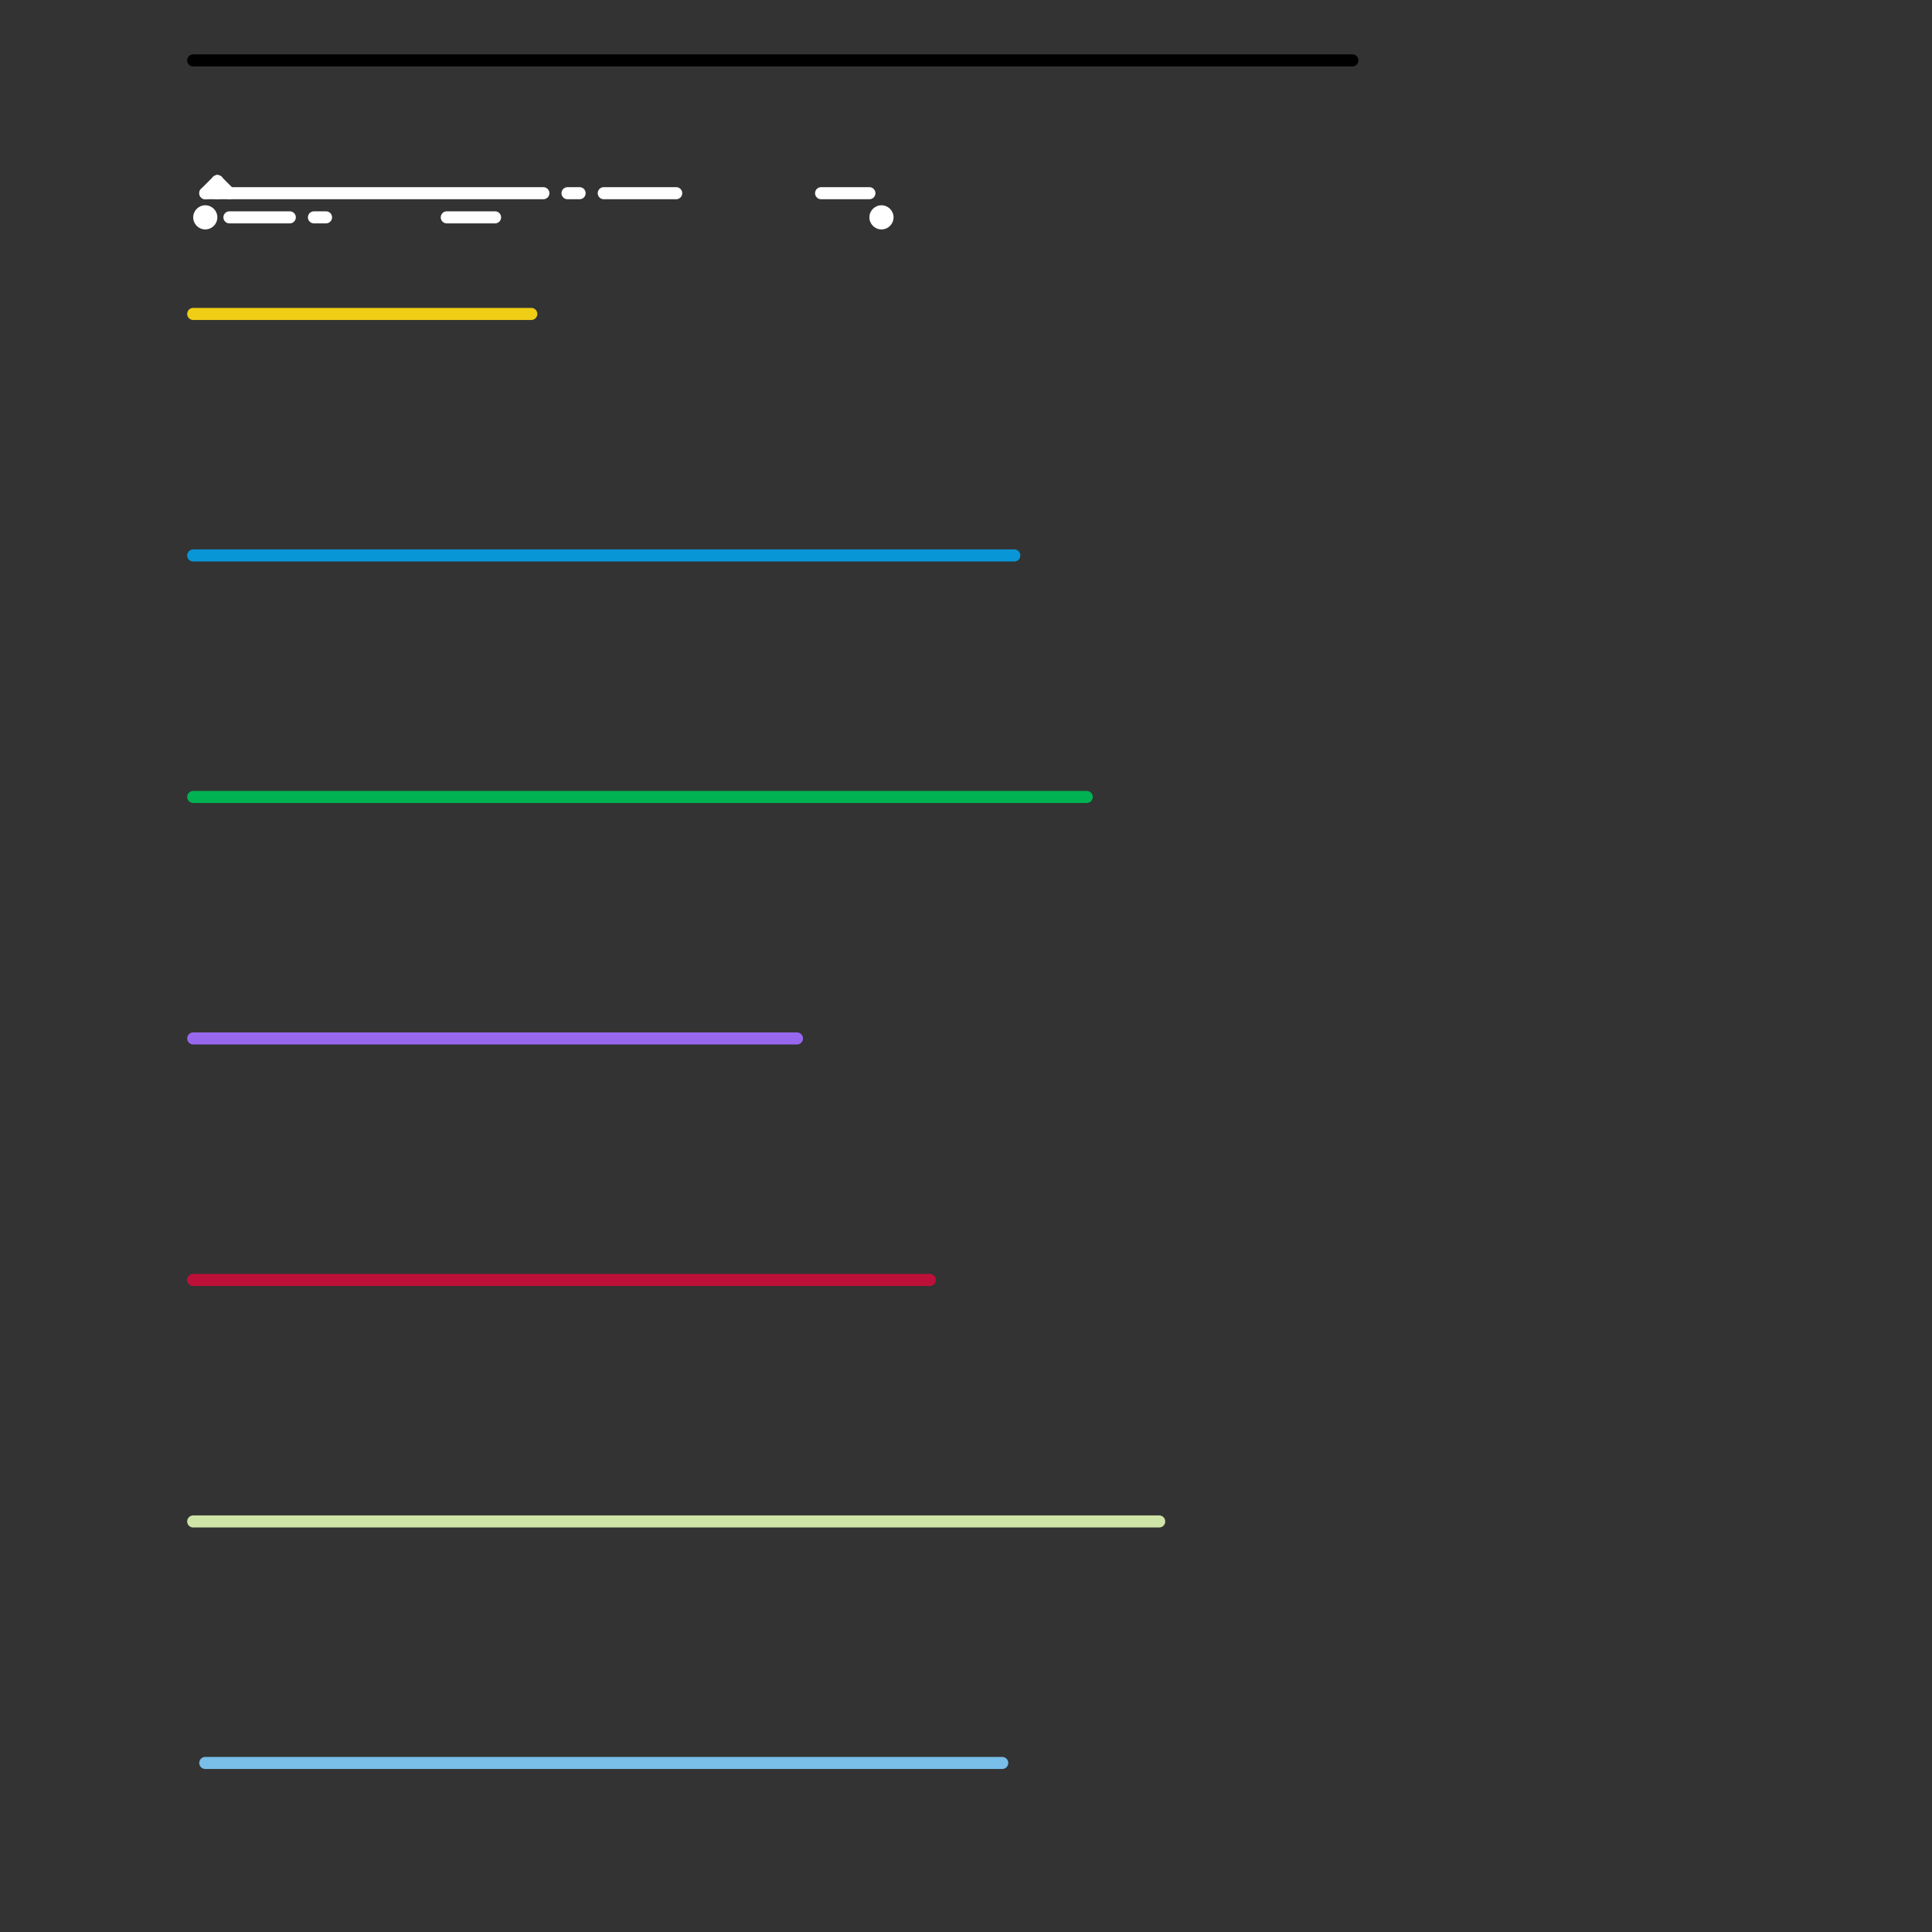 
<svg version="1.1" xmlns="http://www.w3.org/2000/svg" viewBox="0 0 160 160">
<rect x="0" y="0" width="160" height="160" fill="#333333" stroke="none"/>
<style>text { font: 1px Helvetica; font-weight: 600; white-space: pre; dominant-baseline: central; } line { stroke-width: 1; fill: none; stroke-linecap: round; stroke-linejoin: round; } .c0 { stroke: #ffffff } .c1 { stroke: #000000 } .c2 { stroke: #f0ce15 } .c3 { stroke: #0896d7 } .c4 { stroke: #00b251 } .c5 { stroke: #9768ee } .c6 { stroke: #bd1038 } .c7 { stroke: #cfe4a7 } .c8 { stroke: #79bde9 } .w1 { stroke-width: 1; }</style><defs><g id="wm-xf"><circle r="1.2" fill="#000"/><circle r="0.9" fill="#fff"/><circle r="0.6" fill="#000"/><circle r="0.3" fill="#fff"/></g><g id="wm"><circle r="0.6" fill="#000"/><circle r="0.3" fill="#fff"/></g></defs><line class="c0 " x1="50" y1="16" x2="56" y2="16"/><line class="c0 " x1="17" y1="16" x2="45" y2="16"/><line class="c0 " x1="47" y1="16" x2="48" y2="16"/><line class="c0 " x1="68" y1="16" x2="72" y2="16"/><line class="c0 " x1="18" y1="15" x2="18" y2="16"/><line class="c0 " x1="18" y1="15" x2="19" y2="16"/><line class="c0 " x1="37" y1="18" x2="41" y2="18"/><line class="c0 " x1="17" y1="16" x2="18" y2="15"/><line class="c0 " x1="19" y1="18" x2="24" y2="18"/><line class="c0 " x1="26" y1="18" x2="27" y2="18"/><circle cx="17" cy="18" r="1" fill="#ffffff" /><circle cx="73" cy="18" r="1" fill="#ffffff" /><line class="c1 " x1="16" y1="5" x2="112" y2="5"/><line class="c2 " x1="16" y1="26" x2="44" y2="26"/><line class="c3 " x1="16" y1="46" x2="84" y2="46"/><line class="c4 " x1="16" y1="66" x2="90" y2="66"/><line class="c5 " x1="16" y1="86" x2="66" y2="86"/><line class="c6 " x1="16" y1="106" x2="77" y2="106"/><line class="c7 " x1="16" y1="126" x2="96" y2="126"/><line class="c8 " x1="17" y1="146" x2="83" y2="146"/>
</svg>

